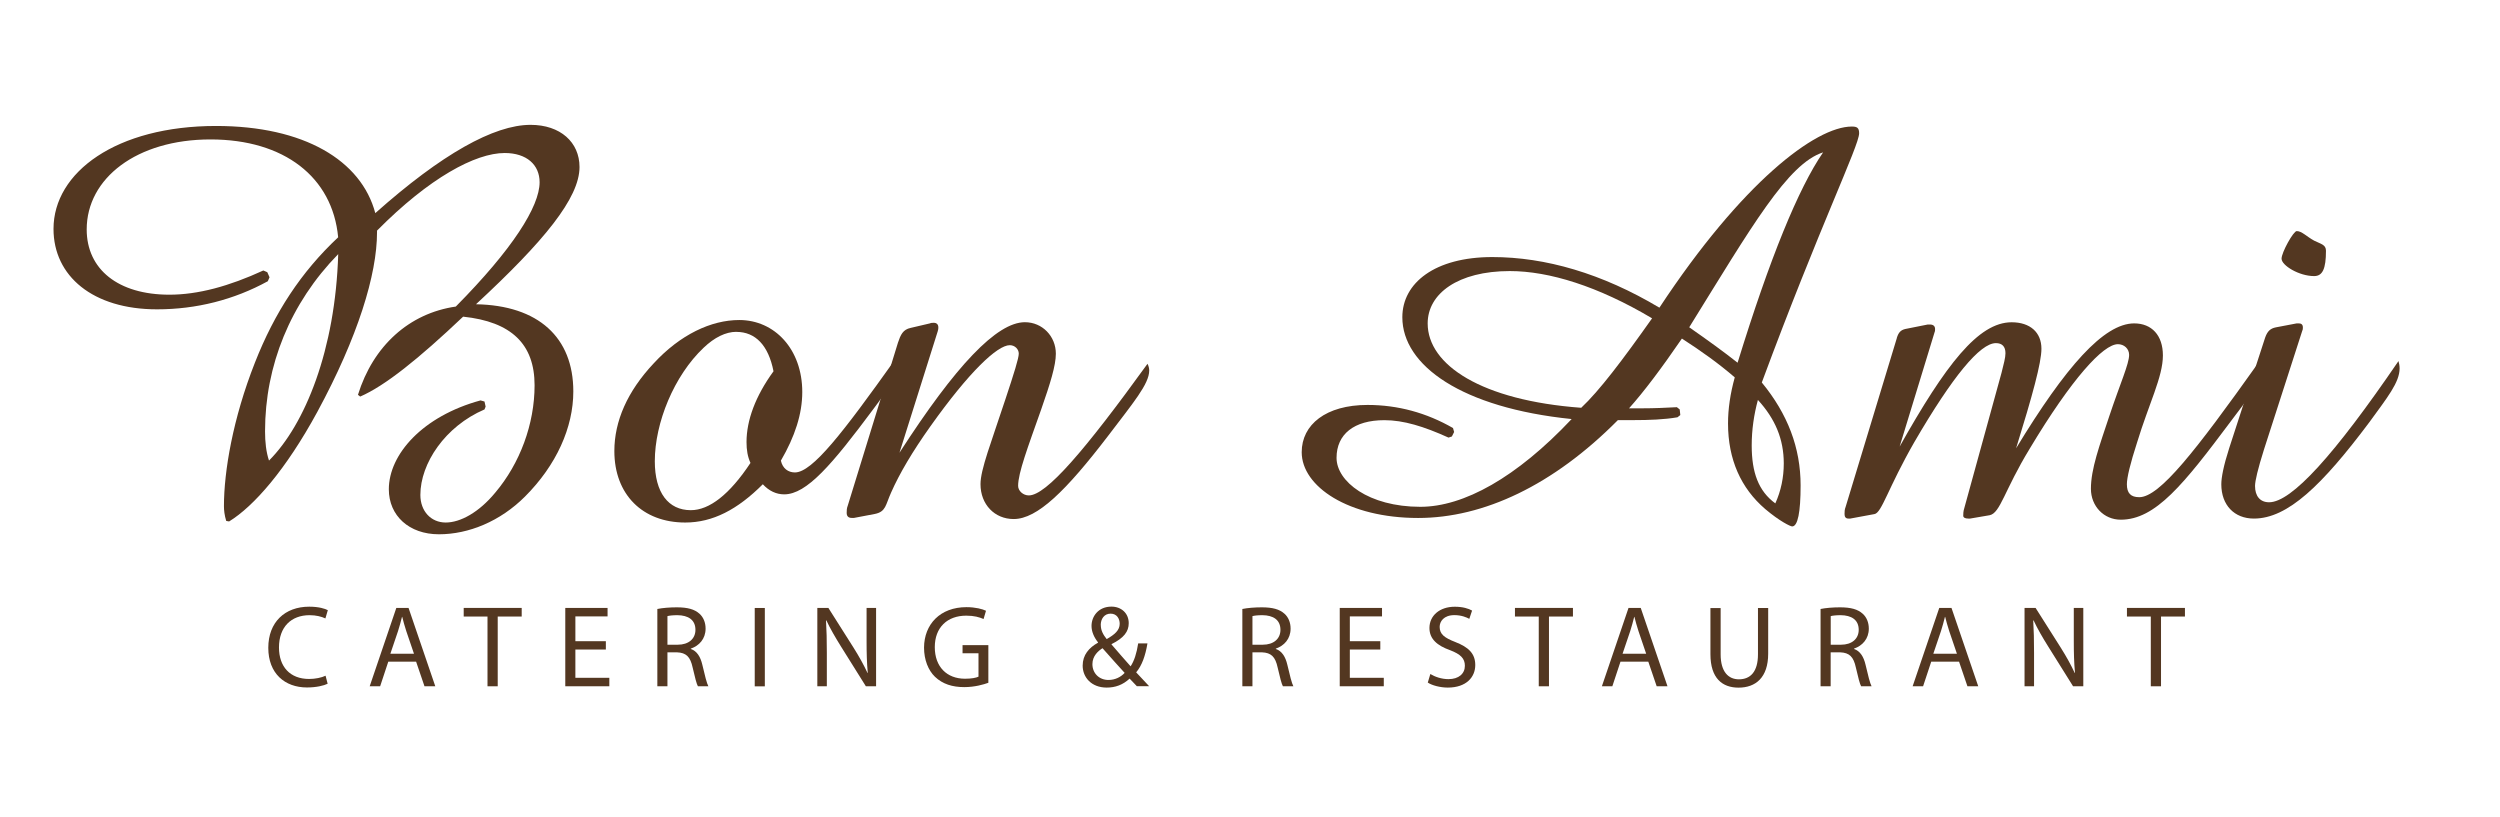 <?xml version="1.0" encoding="UTF-8"?>
<svg xmlns="http://www.w3.org/2000/svg" version="1.1" viewBox="0 0 423.33 138.38">
  <defs>
    <style>
      .cls-1 {
        fill: #533721;
      }
    </style>
  </defs>
  <g>
    <g id="Vrstva_1">
      <g>
        <g>
          <path class="cls-1" d="M38.3,88.19c-.29-.95-.38-1.81-.38-2.48,0-5.91,1.52-14.86,5.24-24.29,3.33-8.48,7.81-15.34,14.1-21.24-.95-10.19-9.14-16.57-21.62-16.57s-20.96,6.57-20.96,15.24c0,6.76,5.33,11.05,14,11.05,4.86,0,10.1-1.43,15.91-4.1l.67.29.38.86-.29.67c-5.72,3.14-12.1,4.76-18.76,4.76-10.86,0-17.53-5.62-17.53-13.62,0-9.62,10.67-17.43,27.53-17.43,14.86,0,24.58,5.81,26.96,14.76,11.24-10,20.1-14.95,26.29-14.95,5.05,0,8.29,2.95,8.29,7.14,0,5.24-6,12.57-17.53,23.24,10.57.19,16.48,5.62,16.48,14.76,0,6.1-2.86,12.48-8.19,17.81-4.19,4.19-9.53,6.38-14.57,6.38s-8.48-3.14-8.48-7.62c0-5.91,5.72-12.38,15.53-15.05l.67.19.19.86-.19.48c-6.67,2.86-10.86,9.14-10.86,14.48,0,2.76,1.81,4.67,4.29,4.67s5.62-1.71,8.38-5.05c4.19-4.95,6.67-11.62,6.67-18.19,0-6.95-3.91-10.76-12.1-11.62-7.53,7.14-13.24,11.72-17.43,13.53l-.38-.29c2.57-8.29,8.67-13.81,16.57-14.95,9.62-9.72,14.19-16.95,14.19-21.05,0-2.95-2.19-4.95-5.91-4.95-4.95,0-12.76,4.19-21.62,13.14v.29c0,7.14-3.24,17.72-10.1,30.39-5.33,9.81-10.76,16-14.95,18.57l-.48-.09ZM57.26,43.04c-8.1,8.29-12.38,18.86-12.38,30,0,1.81.19,3.52.67,4.95,6.1-6.1,11.24-18.76,11.72-34.96Z"></path>
          <path class="cls-1" d="M134.6,80c2.95,0,8.1-6.67,17.05-19.24.19.38.29.76.29,1.14,0,1.71-1.52,4-4.1,7.43-6.95,9.34-11.24,14.38-15.05,14.38-1.33,0-2.57-.57-3.62-1.71-4.29,4.29-8.48,6.48-13.14,6.48-7.24,0-12-4.76-12-12.1,0-5.05,2.19-10.1,6.67-14.86,4.48-4.86,9.72-7.33,14.48-7.33,6,0,10.67,4.95,10.67,12.19,0,3.71-1.24,7.53-3.62,11.62.29,1.33,1.24,2,2.38,2ZM124.69,56.19c-1.81,0-3.71.95-5.52,2.67-5.05,4.76-8.29,12.76-8.29,19.24,0,5.33,2.29,8.29,6.1,8.29,3.14,0,6.57-2.67,10.1-8-.48-1.05-.67-2.19-.67-3.52,0-3.71,1.52-7.81,4.57-12-.86-4.38-3.05-6.67-6.29-6.67Z"></path>
          <path class="cls-1" d="M152.03,58.09c.48-1.43.86-2.29,2.19-2.57l3.24-.76c.19-.1.48-.1.67-.1.48,0,.76.29.76.76,0,.19,0,.38-.1.67l-6.48,20.57c9.52-14.76,16.48-22.1,21.24-22.1,2.95,0,5.24,2.38,5.24,5.33,0,2-.95,5.05-2.48,9.43-2.29,6.48-3.91,10.76-3.91,12.95,0,.86.86,1.62,1.81,1.62,2.95,0,9.43-7.53,20.1-22.29.19.38.29.76.29,1.14,0,2.29-2.76,5.52-6.95,11.05-7.14,9.33-12,14.1-16,14.1-3.24,0-5.62-2.48-5.62-5.91,0-2.48,1.81-7.05,4.19-14.29,1.52-4.57,2.29-7.05,2.29-7.81s-.67-1.43-1.52-1.43c-2.1,0-6.86,4.48-13.43,13.72-3.05,4.29-5.24,8-6.67,11.24-.95,2.1-.86,3.24-2.76,3.62l-3.52.67h-.38c-.57,0-.86-.29-.86-.86,0-.38,0-.76.19-1.24l8.48-27.53Z"></path>
          <path class="cls-1" d="M304.9,82.19c0,4.57-.48,6.95-1.43,6.95-.29,0-2.1-.86-4.57-2.95-4.1-3.52-6.29-8.38-6.29-14.48,0-2.48.38-5.05,1.14-7.81-2.76-2.38-5.71-4.48-8.95-6.57-3.52,5.14-6.48,9.05-8.95,11.81h2.29c2,0,3.91-.09,5.81-.19l.48.38.1.95-.48.38c-2.19.38-4.76.48-7.52.48h-2.57c-10.95,11.05-22.76,16.57-33.82,16.57-11.81,0-19.72-5.33-19.72-11.14,0-4.67,4.1-8,11.14-8,5.14,0,10,1.33,14.48,3.91l.19.67-.38.76-.57.19c-4.19-1.9-7.62-2.95-10.86-2.95-5.14,0-8.1,2.38-8.1,6.38s5.43,8.29,14.19,8.29c7.33,0,16.29-4.95,25.62-14.86-18.58-1.9-28.67-9.05-28.67-17.24,0-5.81,5.52-10.19,15.24-10.19,8.95,0,18.57,2.76,28.29,8.57,14-21.24,26.48-30.67,32.58-30.67.86,0,1.24.19,1.24,1.14,0,2.1-6.67,15.72-16.48,42.2,4.38,5.33,6.57,11.05,6.57,17.43ZM255.66,45.9c-8.76,0-13.91,3.81-13.91,8.86,0,7.05,9.14,13.05,26,14.29,3.05-2.86,6.95-8,12-15.15-9.14-5.43-17.43-8-24.1-8ZM286.04,55.42c3.14,2.19,5.91,4.19,8.19,6,5.43-17.62,10.29-29.53,14.48-35.62-6,1.91-12.1,12.57-22.67,29.62ZM296.62,75.43c0,4.57,1.14,7.72,4,9.81.95-2.1,1.43-4.38,1.43-6.76,0-4.1-1.43-7.53-4.38-10.76-.67,2.48-1.05,5.05-1.05,7.71Z"></path>
          <path class="cls-1" d="M321.19,57.23c.29-.95.67-1.33,1.43-1.52l3.81-.76h.38c.57,0,.86.29.86.76,0,.19,0,.38-.09.57l-5.91,19.34c7.81-13.91,13.34-21.05,18.96-21.05,3.14,0,5.05,1.71,5.05,4.48,0,2.38-1.52,7.91-4.29,16.86,8.38-13.81,14.86-21.15,20-21.15,2.95,0,4.86,2,4.86,5.43,0,3.62-2.38,8.19-4.38,14.76-1.14,3.52-1.72,5.91-1.72,7.05,0,1.52.67,2.19,2.1,2.19,3.43,0,9.53-7.81,20.1-22.67.09.38.19.86.19,1.24,0,2.38-1.9,4.76-4.86,8.67-7.91,10.57-12.67,16.57-18.57,16.57-2.86,0-5.05-2.29-5.05-5.24,0-3.33,1.43-7.24,3.14-12.38,1.81-5.43,3.33-8.76,3.33-10.29,0-1.05-.86-1.81-1.9-1.81-2.48,0-7.81,5.81-14.95,17.72-4.29,7.05-4.95,10.86-6.76,11.24l-3.33.57h-.29c-.57,0-.86-.19-.86-.48s0-.76.19-1.33l6.29-22.86c.38-1.52.67-2.57.67-3.33,0-1.14-.57-1.71-1.62-1.71-2.67,0-7.33,5.62-13.81,16.76-4.48,7.81-5.52,12-6.76,12.19l-4.1.76h-.29c-.48,0-.67-.29-.67-.76,0-.38,0-.76.19-1.24l8.67-28.58Z"></path>
          <path class="cls-1" d="M383.57,57.14c.38-1.05.86-1.52,1.81-1.71l3.52-.67h.38c.38,0,.67.19.67.67,0,.19,0,.38-.1.57l-6.48,20.1c-1.05,3.33-1.52,5.34-1.52,6.19,0,1.72.86,2.76,2.38,2.76,3.81,0,11.05-8,21.91-23.91.1.38.19.76.19,1.24,0,2.38-2.1,4.95-5.14,9.14-8,10.67-13.81,16.29-19.53,16.29-3.33,0-5.52-2.29-5.52-5.81,0-1.14.38-3.14,1.33-6.1l6.1-18.76ZM386.34,43.8c0-1.05,2-4.67,2.57-4.67.86,0,1.71.95,2.95,1.62,1.14.57,2,.67,2,1.71,0,3.05-.57,4.29-2,4.29-2.57,0-5.52-1.81-5.52-2.95Z"></path>
        </g>
        <g>
          <path class="cls-1" d="M55.48,115.78c-.63.31-1.89.63-3.5.63-3.74,0-6.55-2.36-6.55-6.71s2.81-6.97,6.93-6.97c1.65,0,2.7.35,3.15.59l-.41,1.4c-.65-.31-1.57-.55-2.68-.55-3.11,0-5.18,1.99-5.18,5.47,0,3.25,1.87,5.33,5.1,5.33,1.04,0,2.11-.22,2.79-.55l.35,1.36Z"></path>
          <path class="cls-1" d="M65.75,112.04l-1.38,4.17h-1.77l4.51-13.27h2.07l4.53,13.27h-1.83l-1.42-4.17h-4.7ZM70.1,110.7l-1.3-3.82c-.29-.87-.49-1.65-.69-2.42h-.04c-.2.79-.41,1.59-.67,2.4l-1.3,3.84h4Z"></path>
          <path class="cls-1" d="M82.56,104.4h-4.04v-1.46h9.82v1.46h-4.06v11.81h-1.73v-11.81Z"></path>
          <path class="cls-1" d="M102.59,109.99h-5.16v4.78h5.75v1.44h-7.46v-13.27h7.16v1.44h-5.45v4.19h5.16v1.42Z"></path>
          <path class="cls-1" d="M111.31,103.12c.87-.18,2.11-.28,3.29-.28,1.83,0,3.01.33,3.84,1.08.67.59,1.04,1.5,1.04,2.52,0,1.75-1.1,2.91-2.5,3.39v.06c1.02.35,1.63,1.3,1.95,2.68.43,1.85.75,3.13,1.02,3.64h-1.77c-.22-.37-.51-1.52-.89-3.17-.39-1.83-1.1-2.52-2.66-2.58h-1.61v5.75h-1.71v-13.09ZM113.02,109.17h1.75c1.83,0,2.99-1,2.99-2.52,0-1.71-1.24-2.46-3.05-2.48-.83,0-1.42.08-1.69.16v4.84Z"></path>
          <path class="cls-1" d="M129.51,102.95v13.27h-1.71v-13.27h1.71Z"></path>
          <path class="cls-1" d="M138.4,116.21v-13.27h1.87l4.25,6.71c.98,1.56,1.75,2.95,2.38,4.31l.04-.02c-.16-1.77-.2-3.39-.2-5.45v-5.55h1.61v13.27h-1.73l-4.21-6.73c-.92-1.48-1.81-2.99-2.48-4.43l-.06.02c.1,1.67.14,3.27.14,5.47v5.67h-1.61Z"></path>
          <path class="cls-1" d="M167.35,115.62c-.77.28-2.28.73-4.07.73-2.01,0-3.66-.51-4.96-1.75-1.14-1.1-1.85-2.87-1.85-4.94.02-3.96,2.74-6.85,7.18-6.85,1.54,0,2.74.33,3.31.61l-.41,1.4c-.71-.31-1.59-.57-2.93-.57-3.23,0-5.33,2.01-5.33,5.33s2.03,5.35,5.12,5.35c1.12,0,1.89-.16,2.28-.35v-3.96h-2.7v-1.38h4.37v6.38Z"></path>
          <path class="cls-1" d="M192.52,116.21c-.37-.37-.73-.75-1.24-1.3-1.14,1.06-2.42,1.52-3.88,1.52-2.58,0-4.07-1.73-4.07-3.72,0-1.81,1.08-3.05,2.6-3.88v-.06c-.69-.87-1.1-1.83-1.1-2.78,0-1.61,1.16-3.27,3.37-3.27,1.65,0,2.93,1.1,2.93,2.81,0,1.4-.81,2.5-2.91,3.54v.06c1.12,1.3,2.38,2.76,3.23,3.7.61-.93,1.02-2.2,1.28-3.88h1.57c-.35,2.09-.93,3.74-1.91,4.9.71.75,1.4,1.5,2.19,2.34h-2.05ZM190.43,113.93c-.79-.87-2.26-2.48-3.74-4.17-.71.45-1.71,1.3-1.71,2.7,0,1.52,1.12,2.68,2.72,2.68,1.14,0,2.11-.51,2.74-1.2ZM186.4,105.84c0,.94.43,1.67,1,2.38,1.34-.77,2.2-1.48,2.2-2.6,0-.81-.45-1.71-1.54-1.71s-1.67.91-1.67,1.93Z"></path>
          <path class="cls-1" d="M210.37,103.12c.87-.18,2.11-.28,3.29-.28,1.83,0,3.01.33,3.84,1.08.67.59,1.04,1.5,1.04,2.52,0,1.75-1.1,2.91-2.5,3.39v.06c1.02.35,1.63,1.3,1.95,2.68.43,1.85.75,3.13,1.02,3.64h-1.77c-.22-.37-.51-1.52-.89-3.17-.39-1.83-1.1-2.52-2.66-2.58h-1.61v5.75h-1.71v-13.09ZM212.08,109.17h1.75c1.83,0,2.99-1,2.99-2.52,0-1.71-1.24-2.46-3.05-2.48-.83,0-1.42.08-1.69.16v4.84Z"></path>
          <path class="cls-1" d="M233.73,109.99h-5.16v4.78h5.75v1.44h-7.46v-13.27h7.16v1.44h-5.45v4.19h5.16v1.42Z"></path>
          <path class="cls-1" d="M242.2,114.13c.77.47,1.89.87,3.07.87,1.75,0,2.78-.93,2.78-2.26,0-1.24-.71-1.95-2.5-2.64-2.17-.77-3.5-1.89-3.5-3.76,0-2.07,1.71-3.6,4.29-3.6,1.36,0,2.34.31,2.93.65l-.47,1.4c-.43-.24-1.32-.63-2.52-.63-1.81,0-2.5,1.08-2.5,1.99,0,1.24.81,1.85,2.64,2.56,2.24.87,3.39,1.95,3.39,3.9,0,2.05-1.52,3.82-4.65,3.82-1.28,0-2.68-.37-3.39-.85l.43-1.44Z"></path>
          <path class="cls-1" d="M260.57,104.4h-4.04v-1.46h9.82v1.46h-4.06v11.81h-1.73v-11.81Z"></path>
          <path class="cls-1" d="M274.4,112.04l-1.38,4.17h-1.77l4.51-13.27h2.07l4.53,13.27h-1.83l-1.42-4.17h-4.7ZM278.75,110.7l-1.3-3.82c-.29-.87-.49-1.65-.69-2.42h-.04c-.2.79-.41,1.59-.67,2.4l-1.3,3.84h4Z"></path>
          <path class="cls-1" d="M291.36,102.95v7.85c0,2.97,1.32,4.23,3.09,4.23,1.97,0,3.23-1.3,3.23-4.23v-7.85h1.73v7.74c0,4.07-2.15,5.75-5.02,5.75-2.72,0-4.76-1.55-4.76-5.67v-7.81h1.73Z"></path>
          <path class="cls-1" d="M308.28,103.12c.87-.18,2.11-.28,3.29-.28,1.83,0,3.01.33,3.84,1.08.67.59,1.04,1.5,1.04,2.52,0,1.75-1.1,2.91-2.5,3.39v.06c1.02.35,1.63,1.3,1.95,2.68.43,1.85.75,3.13,1.02,3.64h-1.77c-.22-.37-.51-1.52-.89-3.17-.39-1.83-1.1-2.52-2.66-2.58h-1.61v5.75h-1.71v-13.09ZM310,109.17h1.75c1.83,0,2.99-1,2.99-2.52,0-1.71-1.24-2.46-3.05-2.48-.83,0-1.42.08-1.69.16v4.84Z"></path>
          <path class="cls-1" d="M327.02,112.04l-1.38,4.17h-1.77l4.51-13.27h2.07l4.53,13.27h-1.83l-1.42-4.17h-4.7ZM331.37,110.7l-1.3-3.82c-.29-.87-.49-1.65-.69-2.42h-.04c-.2.79-.41,1.59-.67,2.4l-1.3,3.84h4Z"></path>
          <path class="cls-1" d="M342.82,116.21v-13.27h1.87l4.25,6.71c.98,1.56,1.75,2.95,2.38,4.31l.04-.02c-.16-1.77-.2-3.39-.2-5.45v-5.55h1.61v13.27h-1.73l-4.21-6.73c-.93-1.48-1.81-2.99-2.48-4.43l-.06.02c.1,1.67.14,3.27.14,5.47v5.67h-1.61Z"></path>
          <path class="cls-1" d="M364.19,104.4h-4.03v-1.46h9.82v1.46h-4.05v11.81h-1.73v-11.81Z"></path>
        </g>
      </g>
    </g>
  </g>
</svg>
